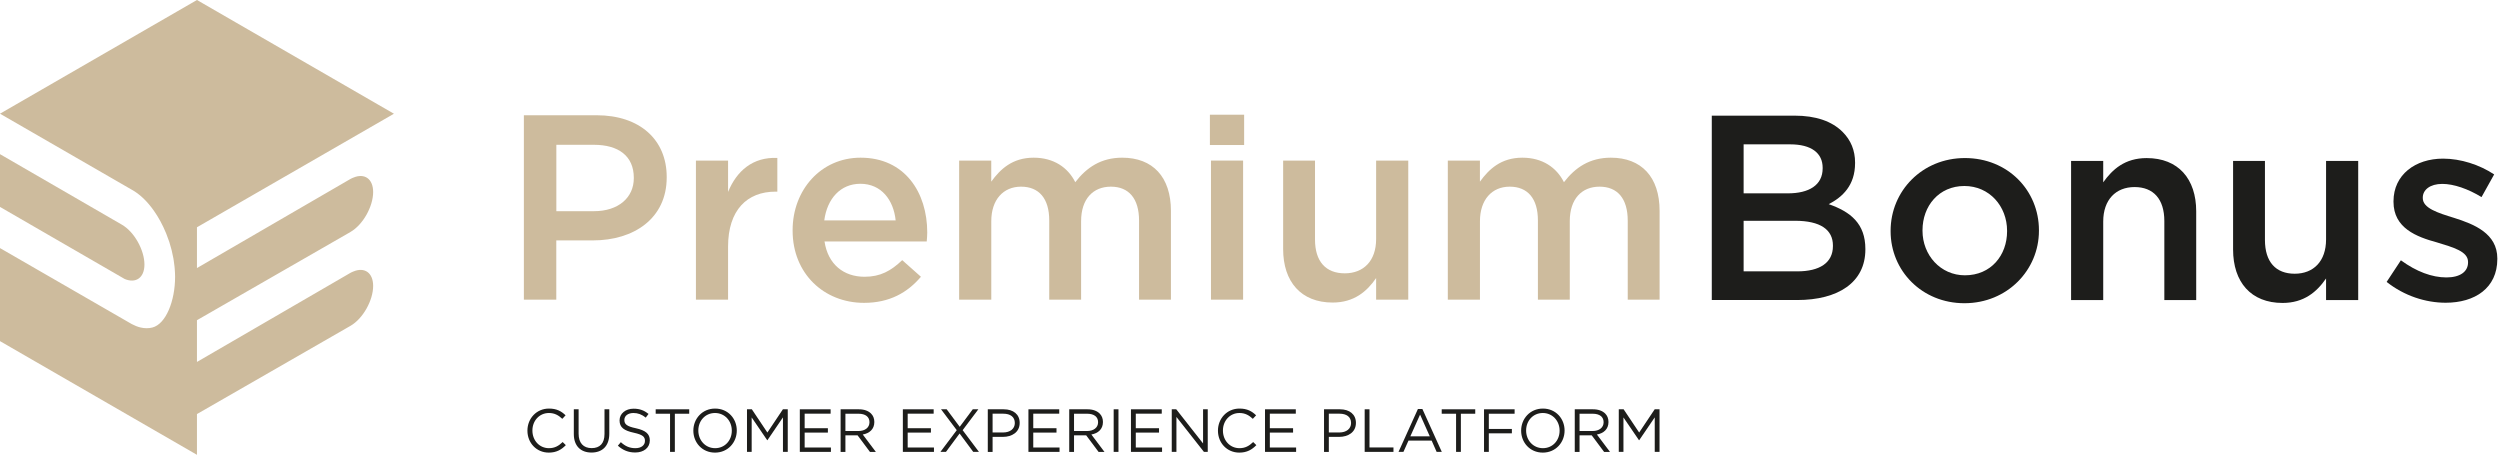 <?xml version="1.0" encoding="UTF-8"?> <svg xmlns="http://www.w3.org/2000/svg" width="823" height="150" viewBox="0 0 823 150" fill="none"><g clip-path="url(#clip0_6356_2)"><path d="M47.55 87.08C47.55 82.34 44.21 76.29 40.08 73.94L0 50.75V68.12L41.04 91.84C44.71 93.39 47.55 91.45 47.55 87.09V87.08Z" fill="#CDBB9D"></path><path d="M115.37 76.36C119.5 74 122.84 67.96 122.84 63.22C122.84 58.86 120 56.92 116.33 58.47C116.01 58.6 115.7 58.72 115.37 58.91L64.84 88.24V74.87V74.82L129.68 37.44L64.84 0L0 37.43L43.34 62.43C46.01 63.88 48.51 66.32 50.65 69.36C52.2 71.55 53.55 74.05 54.65 76.73C54.68 76.81 54.72 76.9 54.75 76.98C55.06 77.76 55.36 78.56 55.63 79.37C55.67 79.48 55.71 79.6 55.75 79.71C56.31 81.46 56.76 83.25 57.08 85.05C57.12 85.28 57.16 85.52 57.19 85.75C57.29 86.42 57.38 87.08 57.45 87.75C57.48 88 57.5 88.25 57.52 88.51C57.59 89.39 57.64 90.26 57.64 91.13C57.64 99.09 54.61 106.68 50.16 107.82C48.95 108.13 47.62 108.13 46.23 107.8C45.3 107.58 44.34 107.2 43.35 106.67L0 81.67V112.3L64.84 149.73V136.31L115.37 107.27C119.5 104.91 122.84 98.87 122.84 94.13C122.84 89.77 120 87.83 116.33 89.38C116.01 89.51 115.7 89.63 115.37 89.82L64.84 119.15V105.41L115.37 76.37V76.36Z" fill="#CDBB9D"></path><path d="M172.47 37.94H196.41C210.63 37.94 219.48 46.01 219.48 58.24V58.41C219.48 71.94 208.64 79.14 195.19 79.14H183.13V98.65H172.46V37.94H172.47ZM195.55 69.52C203.62 69.52 208.65 65.01 208.65 58.68V58.51C208.65 51.31 203.53 47.67 195.55 47.67H183.15V69.53H195.55V69.52Z" fill="#CDBB9D"></path><path d="M229.1 52.86H239.68V63.18C242.54 56.24 247.83 51.64 255.9 51.99V63.09H255.29C246.01 63.09 239.68 69.07 239.68 81.22V98.65H229.1V52.86Z" fill="#CDBB9D"></path><path d="M260.93 75.94V75.76C260.93 62.58 270.21 51.91 283.31 51.91C297.88 51.91 305.25 63.36 305.25 76.54C305.25 77.49 305.16 78.45 305.08 79.49H271.43C272.56 87.04 277.76 91.11 284.61 91.11C289.81 91.11 293.28 89.2 297.01 85.64L303.17 91.11C298.75 96.31 292.85 99.7 284.44 99.7C271.26 99.7 260.93 90.07 260.93 75.94ZM294.85 72.55C294.16 65.87 290.17 60.5 283.23 60.5C276.72 60.5 272.3 65.36 271.35 72.55H294.85Z" fill="#CDBB9D"></path><path d="M315.74 52.86H326.32V59.8C329.27 55.72 333.26 51.91 340.28 51.91C346.87 51.91 351.55 55.12 353.98 59.98C357.71 55.12 362.48 51.91 369.42 51.91C379.48 51.91 385.47 58.24 385.47 69.43V98.66H374.98V72.64C374.98 65.35 371.6 61.45 365.7 61.45C359.89 61.45 355.9 65.44 355.9 72.81V98.66H345.41V72.55C345.41 65.35 342.03 61.45 336.13 61.45C330.23 61.45 326.33 65.79 326.33 72.81V98.66H315.75V52.87L315.74 52.86Z" fill="#CDBB9D"></path><path d="M398.3 37.76H409.57V47.74H398.3V37.76ZM398.65 52.86H409.23V98.65H398.65V52.86Z" fill="#CDBB9D"></path><path d="M422.41 82V52.86H432.9V78.88C432.9 86.08 436.46 89.98 442.7 89.98C448.86 89.98 453.02 85.9 453.02 78.71V52.86H463.6V98.65H453.02V91.54C449.99 95.96 445.73 99.6 438.71 99.6C428.3 99.6 422.41 92.75 422.41 81.99V82Z" fill="#CDBB9D"></path><path d="M476.61 52.86H487.19V59.8C490.14 55.72 494.13 51.91 501.15 51.91C507.74 51.91 512.42 55.12 514.85 59.98C518.58 55.12 523.35 51.91 530.29 51.91C540.35 51.91 546.34 58.24 546.34 69.43V98.66H535.85V72.64C535.85 65.35 532.47 61.45 526.57 61.45C520.76 61.45 516.77 65.44 516.77 72.81V98.66H506.28V72.55C506.28 65.35 502.9 61.45 497 61.45C491.1 61.45 487.2 65.79 487.2 72.81V98.66H476.62V52.87L476.61 52.86Z" fill="#CDBB9D"></path><path d="M563.51 38.07H590.74C597.77 38.07 603.06 39.89 606.61 43.45C609.3 46.14 610.69 49.52 610.69 53.51V53.68C610.69 61.06 606.53 64.87 602.02 67.21C609.22 69.72 614.08 73.63 614.08 81.95V82.12C614.08 92.96 605.15 98.77 591.62 98.77H563.52V38.06L563.51 38.07ZM600.02 55.24C600.02 50.38 596.29 47.52 589.35 47.52H574V63.65H588.57C595.51 63.65 600.02 60.96 600.02 55.41V55.24ZM603.4 80.83C603.4 75.63 599.32 72.68 590.91 72.68H574V89.33H591.69C598.98 89.33 603.4 86.55 603.4 81V80.83Z" fill="#1D1D1B"></path><path d="M622.39 76.14V75.97C622.39 62.87 632.8 52.03 646.85 52.03C660.99 52.03 671.22 62.7 671.22 75.8V75.97C671.22 88.89 660.81 99.82 646.68 99.82C632.72 99.82 622.39 89.15 622.39 76.14ZM660.73 76.14V75.97C660.73 67.9 654.92 61.23 646.68 61.23C638.27 61.23 632.89 67.82 632.89 75.8V75.97C632.89 83.95 638.79 90.63 646.85 90.63C655.44 90.63 660.73 84.04 660.73 76.14Z" fill="#1D1D1B"></path><path d="M681.8 52.99H692.38V60.02C695.41 55.77 699.49 52.04 706.69 52.04C717.1 52.04 722.99 58.89 722.99 69.56V98.79H712.5V72.77C712.5 65.57 708.94 61.58 702.7 61.58C696.54 61.58 692.38 65.74 692.38 72.94V98.79H681.8V53V52.99Z" fill="#1D1D1B"></path><path d="M735.13 82.13V52.99H745.62V79.01C745.62 86.21 749.18 90.11 755.42 90.11C761.58 90.11 765.74 86.03 765.74 78.84V52.99H776.32V98.78H765.74V91.67C762.71 96.09 758.45 99.73 751.43 99.73C741.02 99.73 735.13 92.88 735.13 82.12V82.13Z" fill="#1D1D1B"></path><path d="M785.69 92.8L790.37 85.69C795.49 89.42 800.6 91.33 805.37 91.33C809.88 91.33 812.48 89.42 812.48 86.39V86.22C812.48 82.75 807.62 81.45 802.25 79.8C795.57 77.98 787.94 75.12 787.94 66.44V66.27C787.94 57.51 795.14 52.22 804.25 52.22C810.06 52.22 816.22 54.21 821.08 57.42L816.92 64.88C812.5 62.19 807.81 60.54 804 60.54C799.92 60.54 797.58 62.53 797.58 65.05V65.22C797.58 68.52 802.52 70.08 807.9 71.73C814.49 73.81 822.12 76.85 822.12 85.09V85.26C822.12 94.89 814.66 99.66 805.12 99.66C798.53 99.66 791.5 97.41 785.69 92.81V92.8Z" fill="#1D1D1B"></path><path d="M173.63 141.79V141.75C173.63 137.78 176.61 134.5 180.72 134.5C183.26 134.5 184.81 135.38 186.19 136.72L185.11 137.88C183.91 136.76 182.63 135.96 180.7 135.96C177.59 135.96 175.27 138.48 175.27 141.71V141.75C175.27 145 177.59 147.54 180.7 147.54C182.62 147.54 183.89 146.8 185.23 145.52L186.27 146.54C184.83 148.02 183.18 149 180.66 149C176.61 149 173.63 145.81 173.63 141.79Z" fill="#1D1D1B"></path><path d="M188.9 142.89V134.74H190.48V142.79C190.48 145.83 192.06 147.52 194.77 147.52C197.48 147.52 199 145.96 199 142.89V134.74H200.58V142.77C200.58 146.88 198.24 148.98 194.73 148.98C191.22 148.98 188.9 146.86 188.9 142.89Z" fill="#1D1D1B"></path><path d="M203.4 146.72L204.38 145.56C205.84 146.9 207.25 147.54 209.19 147.54C211.13 147.54 212.32 146.54 212.32 145.16V145.12C212.32 143.82 211.62 143.1 208.67 142.46C205.44 141.76 203.96 140.72 203.96 138.41V138.37C203.96 136.19 205.9 134.54 208.57 134.54C210.63 134.54 212.06 135.12 213.5 136.26L212.58 137.48C211.28 136.42 209.98 135.96 208.53 135.96C206.69 135.96 205.54 136.94 205.54 138.22V138.26C205.54 139.58 206.24 140.34 209.35 140.98C212.48 141.68 213.92 142.8 213.92 144.95V144.99C213.92 147.39 211.92 148.96 209.13 148.96C206.89 148.96 205.08 148.24 203.4 146.72Z" fill="#1D1D1B"></path><path d="M220.58 136.2H215.85V134.74H226.89V136.2H222.16V148.76H220.58V136.2Z" fill="#1D1D1B"></path><path d="M228.25 141.79V141.75C228.25 137.88 231.15 134.5 235.42 134.5C239.69 134.5 242.55 137.85 242.55 141.71V141.75C242.55 145.62 239.65 149 235.38 149C231.11 149 228.25 145.65 228.25 141.79ZM240.91 141.79V141.75C240.91 138.56 238.59 135.96 235.38 135.96C232.17 135.96 229.89 138.52 229.89 141.71V141.75C229.89 144.94 232.21 147.54 235.42 147.54C238.63 147.54 240.91 144.98 240.91 141.79Z" fill="#1D1D1B"></path><path d="M245.91 134.74H247.51L252.62 142.39L257.73 134.74H259.33V148.76H257.75V137.4L252.64 144.91H252.56L247.45 137.42V148.76H245.91V134.74Z" fill="#1D1D1B"></path><path d="M263.3 134.74H273.44V136.18H264.89V140.97H272.54V142.41H264.89V147.32H273.54V148.76H263.3V134.74Z" fill="#1D1D1B"></path><path d="M276.73 134.74H282.76C284.5 134.74 285.87 135.26 286.75 136.14C287.45 136.84 287.83 137.78 287.83 138.91V138.95C287.83 141.27 286.23 142.66 284.02 143.04L288.33 148.77H286.39L282.32 143.32H278.31V148.77H276.73V134.75V134.74ZM282.62 141.89C284.7 141.89 286.23 140.81 286.23 139.01V138.97C286.23 137.23 284.91 136.2 282.64 136.2H278.31V141.89H282.62Z" fill="#1D1D1B"></path><path d="M297.22 134.74H307.36V136.18H298.81V140.97H306.46V142.41H298.81V147.32H307.46V148.76H297.22V134.74Z" fill="#1D1D1B"></path><path d="M322.07 134.74L316.9 141.61L322.27 148.76H320.39L315.9 142.71L311.41 148.76H309.59L314.96 141.61L309.79 134.74H311.65L315.94 140.51L320.23 134.74H322.07Z" fill="#1D1D1B"></path><path d="M325.18 134.74H330.43C333.6 134.74 335.68 136.42 335.68 139.19V139.23C335.68 142.26 333.16 143.82 330.17 143.82H326.76V148.77H325.18V134.75V134.74ZM330.23 142.37C332.55 142.37 334.08 141.13 334.08 139.28V139.24C334.08 137.24 332.58 136.19 330.31 136.19H326.76V142.36H330.23V142.37Z" fill="#1D1D1B"></path><path d="M338.56 134.74H348.7V136.18H340.15V140.97H347.8V142.41H340.15V147.32H348.8V148.76H338.56V134.74Z" fill="#1D1D1B"></path><path d="M351.99 134.74H358.02C359.76 134.74 361.13 135.26 362.01 136.14C362.71 136.84 363.09 137.78 363.09 138.91V138.95C363.09 141.27 361.49 142.66 359.28 143.04L363.59 148.77H361.65L357.58 143.32H353.57V148.77H351.99V134.75V134.74ZM357.88 141.89C359.96 141.89 361.49 140.81 361.49 139.01V138.97C361.49 137.23 360.17 136.2 357.9 136.2H353.57V141.89H357.88Z" fill="#1D1D1B"></path><path d="M366.62 134.74H368.2V148.76H366.62V134.74Z" fill="#1D1D1B"></path><path d="M372.31 134.74H382.45V136.18H373.9V140.97H381.55V142.41H373.9V147.32H382.55V148.76H372.31V134.74Z" fill="#1D1D1B"></path><path d="M385.74 134.74H387.22L396.05 145.98V134.74H397.59V148.76H396.33L387.28 137.26V148.76H385.74V134.74Z" fill="#1D1D1B"></path><path d="M400.95 141.79V141.75C400.95 137.78 403.93 134.5 408.04 134.5C410.58 134.5 412.13 135.38 413.51 136.72L412.43 137.88C411.23 136.76 409.95 135.96 408.02 135.96C404.91 135.96 402.59 138.48 402.59 141.71V141.75C402.59 145 404.91 147.54 408.02 147.54C409.94 147.54 411.21 146.8 412.55 145.52L413.59 146.54C412.15 148.02 410.5 149 407.98 149C403.93 149 400.95 145.81 400.95 141.79Z" fill="#1D1D1B"></path><path d="M416.44 134.74H426.58V136.18H418.03V140.97H425.68V142.41H418.03V147.32H426.68V148.76H416.44V134.74Z" fill="#1D1D1B"></path><path d="M435.87 134.74H441.12C444.29 134.74 446.37 136.42 446.37 139.19V139.23C446.37 142.26 443.85 143.82 440.86 143.82H437.45V148.77H435.87V134.75V134.74ZM440.92 142.37C443.24 142.37 444.77 141.13 444.77 139.28V139.24C444.77 137.24 443.27 136.19 441 136.19H437.45V142.36H440.92V142.37Z" fill="#1D1D1B"></path><path d="M449.26 134.74H450.84V147.3H458.73V148.76H449.25V134.74H449.26Z" fill="#1D1D1B"></path><path d="M466.77 134.64H468.25L474.64 148.76H472.94L471.3 145.05H463.67L462.01 148.76H460.39L466.78 134.64H466.77ZM470.68 143.63L467.49 136.48L464.29 143.63H470.68Z" fill="#1D1D1B"></path><path d="M479.34 136.2H474.61V134.74H485.65V136.2H480.92V148.76H479.34V136.2Z" fill="#1D1D1B"></path><path d="M488.53 134.74H498.61V136.2H490.12V141.21H497.71V142.65H490.12V148.76H488.54V134.74H488.53Z" fill="#1D1D1B"></path><path d="M500.76 141.79V141.75C500.76 137.88 503.66 134.5 507.93 134.5C512.2 134.5 515.06 137.85 515.06 141.71V141.75C515.06 145.62 512.16 149 507.89 149C503.62 149 500.76 145.65 500.76 141.79ZM513.42 141.79V141.75C513.42 138.56 511.1 135.96 507.89 135.96C504.68 135.96 502.4 138.52 502.4 141.71V141.75C502.4 144.94 504.72 147.54 507.93 147.54C511.14 147.54 513.42 144.98 513.42 141.79Z" fill="#1D1D1B"></path><path d="M518.41 134.74H524.44C526.18 134.74 527.55 135.26 528.43 136.14C529.13 136.84 529.51 137.78 529.51 138.91V138.95C529.51 141.27 527.91 142.66 525.7 143.04L530.01 148.77H528.07L524 143.32H519.99V148.77H518.41V134.75V134.74ZM524.3 141.89C526.38 141.89 527.91 140.81 527.91 139.01V138.97C527.91 137.23 526.59 136.2 524.32 136.2H519.99V141.89H524.3Z" fill="#1D1D1B"></path><path d="M532.9 134.74H534.5L539.61 142.39L544.72 134.74H546.32V148.76H544.74V137.4L539.63 144.91H539.55L534.44 137.42V148.76H532.9V134.74Z" fill="#1D1D1B"></path></g><defs><clipPath id="clip0_6356_2"><rect width="822.12" height="149.73" fill="white"></rect></clipPath></defs></svg> 